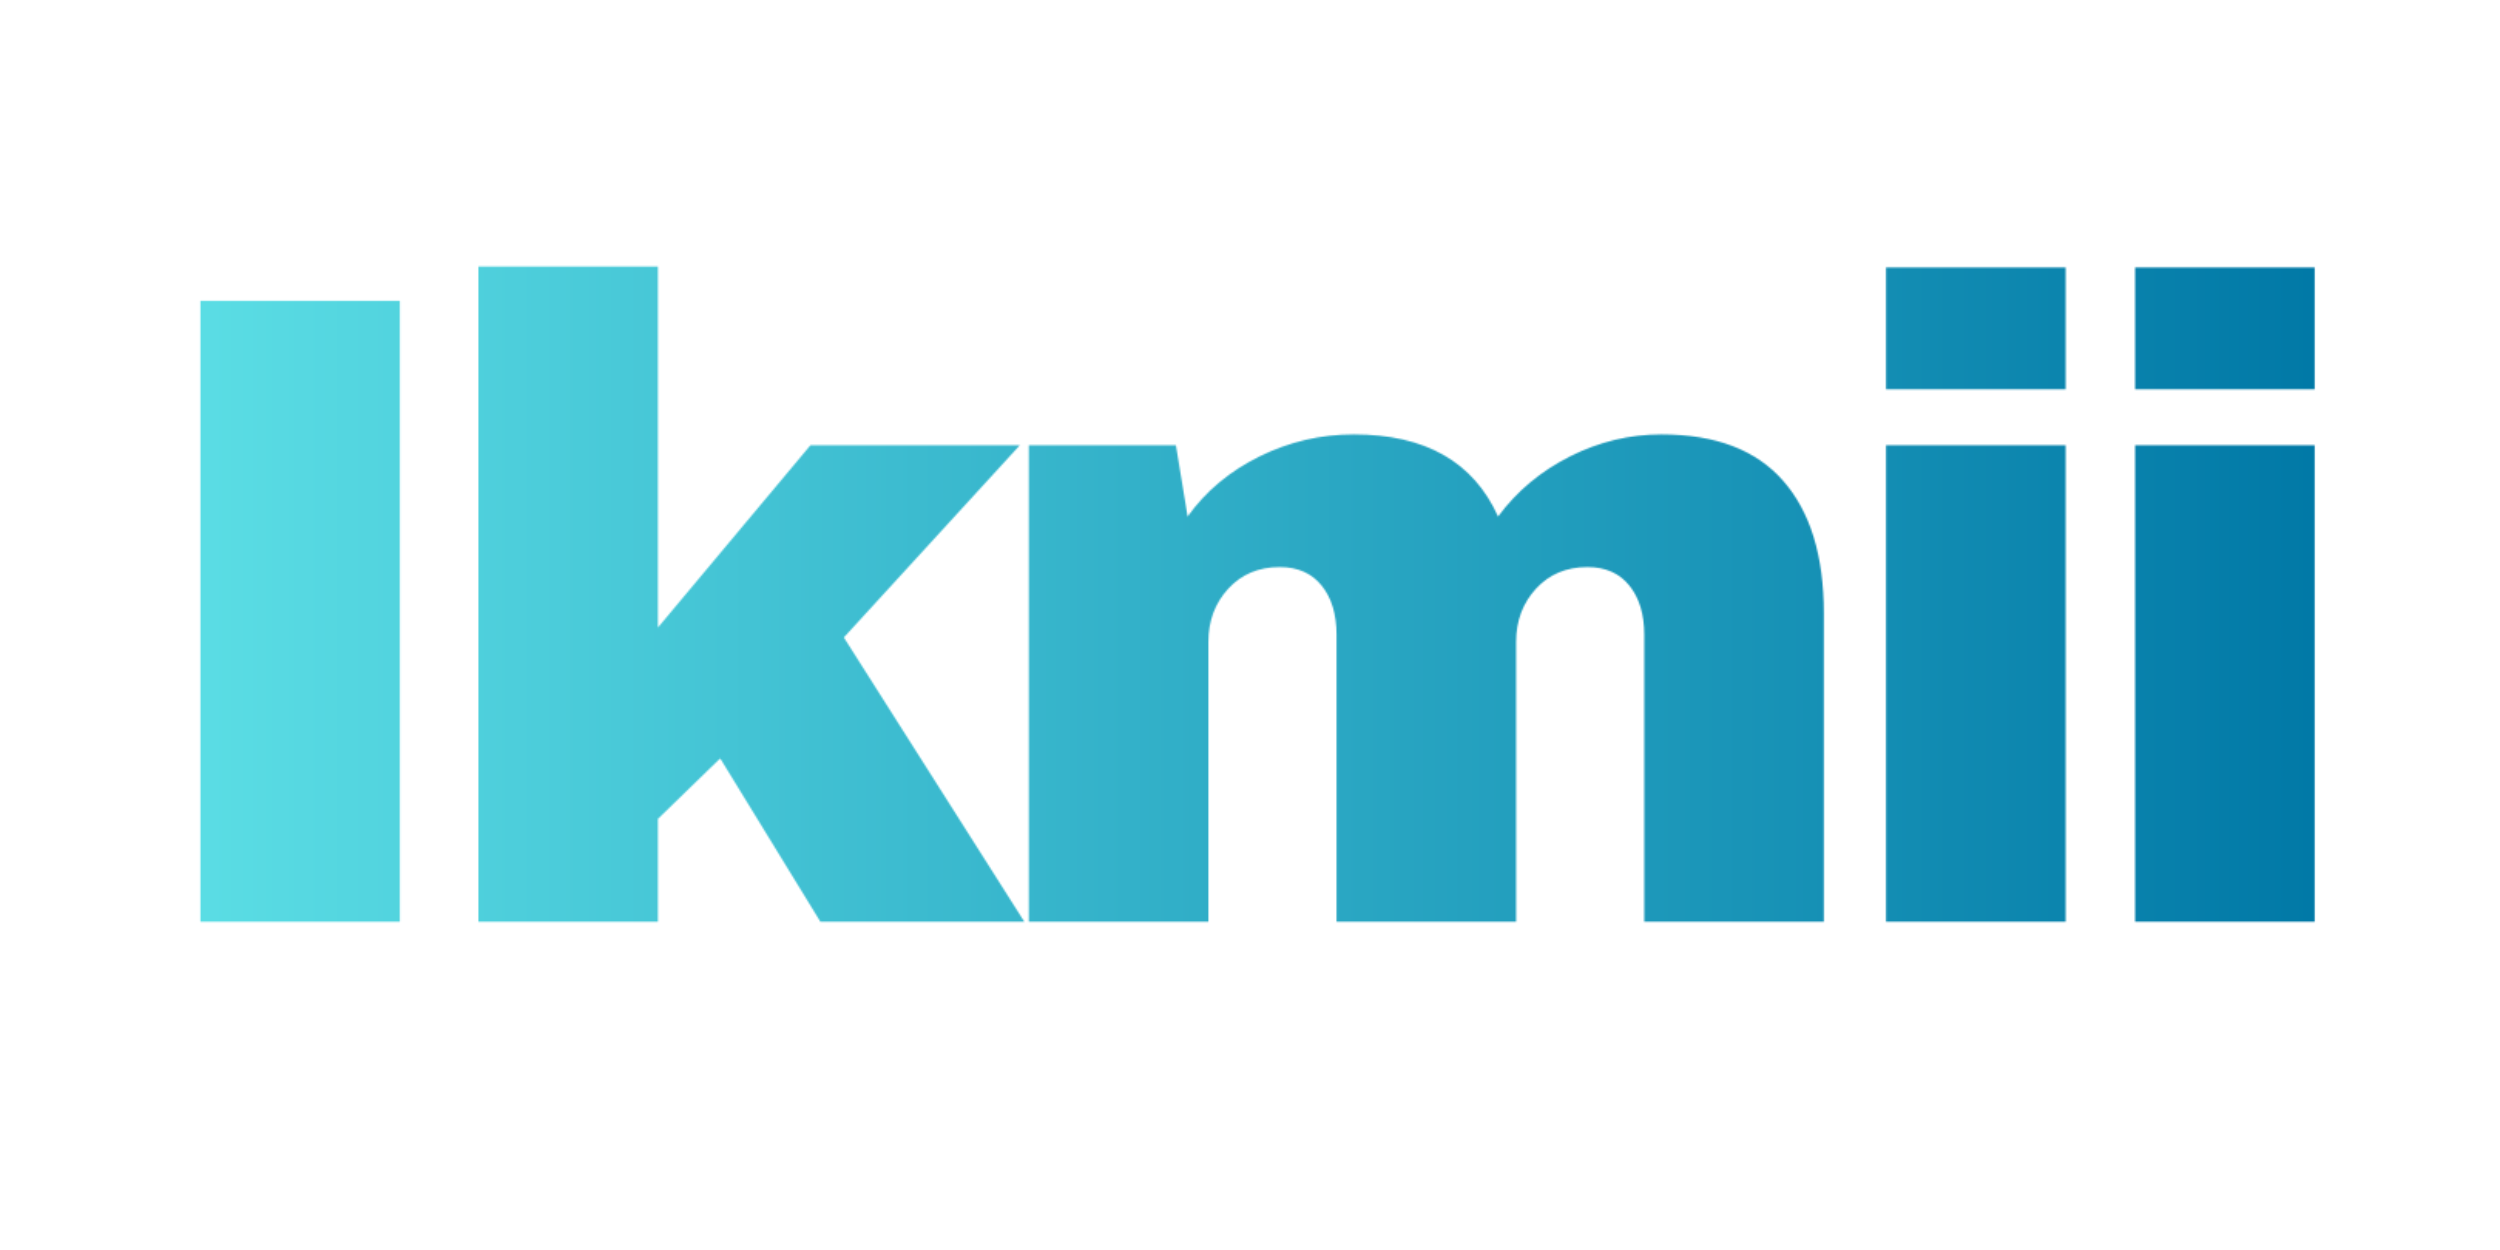 <svg version="1.0" preserveAspectRatio="xMidYMid meet" height="1080" viewBox="0 0 1620 810" zoomAndPan="magnify" width="2160" xmlns:xlink="http://www.w3.org/1999/xlink" xmlns="http://www.w3.org/2000/svg"><defs><filter id="79b6f5468c" height="100%" width="100%" y="0%" x="0%"><feColorMatrix color-interpolation-filters="sRGB" values="0 0 0 0 1 0 0 0 0 1 0 0 0 0 1 0 0 0 1 0"></feColorMatrix></filter><g></g><clipPath id="975fe15d1e"><path clip-rule="nonzero" d="M 0 0 L 1620 0 L 1620 810 L 0 810 Z M 0 0"></path></clipPath><linearGradient id="1564a55fb0" y2="71" gradientUnits="userSpaceOnUse" x2="493.648" y1="71" gradientTransform="matrix(3.314, 0, 0, 3.317, -15.751, 169.562)" x1="4.753"><stop offset="0" stop-color="rgb(36.469%, 87.839%, 90.199%)" stop-opacity="1"></stop><stop offset="0.031" stop-color="rgb(36.469%, 87.839%, 90.199%)" stop-opacity="1"></stop><stop offset="0.047" stop-color="rgb(36.469%, 87.839%, 90.199%)" stop-opacity="1"></stop><stop offset="0.055" stop-color="rgb(36.38%, 87.74%, 90.138%)" stop-opacity="1"></stop><stop offset="0.062" stop-color="rgb(36.128%, 87.459%, 89.966%)" stop-opacity="1"></stop><stop offset="0.07" stop-color="rgb(35.805%, 87.096%, 89.742%)" stop-opacity="1"></stop><stop offset="0.078" stop-color="rgb(35.481%, 86.734%, 89.519%)" stop-opacity="1"></stop><stop offset="0.086" stop-color="rgb(35.156%, 86.371%, 89.296%)" stop-opacity="1"></stop><stop offset="0.094" stop-color="rgb(34.833%, 86.009%, 89.073%)" stop-opacity="1"></stop><stop offset="0.102" stop-color="rgb(34.509%, 85.648%, 88.85%)" stop-opacity="1"></stop><stop offset="0.109" stop-color="rgb(34.184%, 85.284%, 88.628%)" stop-opacity="1"></stop><stop offset="0.117" stop-color="rgb(33.861%, 84.923%, 88.403%)" stop-opacity="1"></stop><stop offset="0.125" stop-color="rgb(33.537%, 84.56%, 88.181%)" stop-opacity="1"></stop><stop offset="0.133" stop-color="rgb(33.212%, 84.198%, 87.958%)" stop-opacity="1"></stop><stop offset="0.141" stop-color="rgb(32.889%, 83.835%, 87.735%)" stop-opacity="1"></stop><stop offset="0.148" stop-color="rgb(32.564%, 83.473%, 87.512%)" stop-opacity="1"></stop><stop offset="0.156" stop-color="rgb(32.24%, 83.11%, 87.289%)" stop-opacity="1"></stop><stop offset="0.164" stop-color="rgb(31.917%, 82.748%, 87.065%)" stop-opacity="1"></stop><stop offset="0.172" stop-color="rgb(31.592%, 82.385%, 86.842%)" stop-opacity="1"></stop><stop offset="0.18" stop-color="rgb(31.268%, 82.024%, 86.62%)" stop-opacity="1"></stop><stop offset="0.188" stop-color="rgb(30.945%, 81.66%, 86.397%)" stop-opacity="1"></stop><stop offset="0.195" stop-color="rgb(30.62%, 81.299%, 86.174%)" stop-opacity="1"></stop><stop offset="0.203" stop-color="rgb(30.296%, 80.937%, 85.951%)" stop-opacity="1"></stop><stop offset="0.211" stop-color="rgb(29.973%, 80.574%, 85.728%)" stop-opacity="1"></stop><stop offset="0.219" stop-color="rgb(29.648%, 80.212%, 85.504%)" stop-opacity="1"></stop><stop offset="0.227" stop-color="rgb(29.324%, 79.849%, 85.281%)" stop-opacity="1"></stop><stop offset="0.234" stop-color="rgb(28.999%, 79.488%, 85.059%)" stop-opacity="1"></stop><stop offset="0.242" stop-color="rgb(28.676%, 79.124%, 84.836%)" stop-opacity="1"></stop><stop offset="0.25" stop-color="rgb(28.352%, 78.763%, 84.613%)" stop-opacity="1"></stop><stop offset="0.258" stop-color="rgb(28.027%, 78.4%, 84.39%)" stop-opacity="1"></stop><stop offset="0.266" stop-color="rgb(27.704%, 78.038%, 84.166%)" stop-opacity="1"></stop><stop offset="0.273" stop-color="rgb(27.38%, 77.675%, 83.943%)" stop-opacity="1"></stop><stop offset="0.281" stop-color="rgb(27.055%, 77.313%, 83.72%)" stop-opacity="1"></stop><stop offset="0.289" stop-color="rgb(26.732%, 76.952%, 83.498%)" stop-opacity="1"></stop><stop offset="0.297" stop-color="rgb(26.408%, 76.588%, 83.275%)" stop-opacity="1"></stop><stop offset="0.305" stop-color="rgb(26.083%, 76.227%, 83.052%)" stop-opacity="1"></stop><stop offset="0.312" stop-color="rgb(25.76%, 75.864%, 82.829%)" stop-opacity="1"></stop><stop offset="0.32" stop-color="rgb(25.435%, 75.502%, 82.605%)" stop-opacity="1"></stop><stop offset="0.328" stop-color="rgb(25.111%, 75.139%, 82.382%)" stop-opacity="1"></stop><stop offset="0.336" stop-color="rgb(24.788%, 74.777%, 82.159%)" stop-opacity="1"></stop><stop offset="0.344" stop-color="rgb(24.463%, 74.414%, 81.937%)" stop-opacity="1"></stop><stop offset="0.352" stop-color="rgb(24.139%, 74.052%, 81.714%)" stop-opacity="1"></stop><stop offset="0.359" stop-color="rgb(23.816%, 73.689%, 81.491%)" stop-opacity="1"></stop><stop offset="0.367" stop-color="rgb(23.491%, 73.328%, 81.267%)" stop-opacity="1"></stop><stop offset="0.375" stop-color="rgb(23.167%, 72.964%, 81.044%)" stop-opacity="1"></stop><stop offset="0.383" stop-color="rgb(22.844%, 72.603%, 80.821%)" stop-opacity="1"></stop><stop offset="0.391" stop-color="rgb(22.519%, 72.241%, 80.598%)" stop-opacity="1"></stop><stop offset="0.398" stop-color="rgb(22.195%, 71.878%, 80.376%)" stop-opacity="1"></stop><stop offset="0.406" stop-color="rgb(21.87%, 71.516%, 80.153%)" stop-opacity="1"></stop><stop offset="0.414" stop-color="rgb(21.547%, 71.153%, 79.929%)" stop-opacity="1"></stop><stop offset="0.422" stop-color="rgb(21.223%, 70.792%, 79.706%)" stop-opacity="1"></stop><stop offset="0.43" stop-color="rgb(20.898%, 70.428%, 79.483%)" stop-opacity="1"></stop><stop offset="0.438" stop-color="rgb(20.575%, 70.067%, 79.26%)" stop-opacity="1"></stop><stop offset="0.445" stop-color="rgb(20.251%, 69.704%, 79.037%)" stop-opacity="1"></stop><stop offset="0.453" stop-color="rgb(19.926%, 69.342%, 78.815%)" stop-opacity="1"></stop><stop offset="0.461" stop-color="rgb(19.603%, 68.979%, 78.592%)" stop-opacity="1"></stop><stop offset="0.469" stop-color="rgb(19.279%, 68.617%, 78.368%)" stop-opacity="1"></stop><stop offset="0.477" stop-color="rgb(18.954%, 68.254%, 78.145%)" stop-opacity="1"></stop><stop offset="0.484" stop-color="rgb(18.631%, 67.892%, 77.922%)" stop-opacity="1"></stop><stop offset="0.492" stop-color="rgb(18.306%, 67.531%, 77.699%)" stop-opacity="1"></stop><stop offset="0.5" stop-color="rgb(17.982%, 67.168%, 77.477%)" stop-opacity="1"></stop><stop offset="0.508" stop-color="rgb(17.659%, 66.806%, 77.254%)" stop-opacity="1"></stop><stop offset="0.516" stop-color="rgb(17.334%, 66.443%, 77.029%)" stop-opacity="1"></stop><stop offset="0.523" stop-color="rgb(17.01%, 66.081%, 76.807%)" stop-opacity="1"></stop><stop offset="0.531" stop-color="rgb(16.687%, 65.718%, 76.584%)" stop-opacity="1"></stop><stop offset="0.539" stop-color="rgb(16.362%, 65.356%, 76.361%)" stop-opacity="1"></stop><stop offset="0.547" stop-color="rgb(16.039%, 64.993%, 76.138%)" stop-opacity="1"></stop><stop offset="0.555" stop-color="rgb(15.715%, 64.632%, 75.916%)" stop-opacity="1"></stop><stop offset="0.562" stop-color="rgb(15.39%, 64.268%, 75.693%)" stop-opacity="1"></stop><stop offset="0.57" stop-color="rgb(15.067%, 63.907%, 75.468%)" stop-opacity="1"></stop><stop offset="0.578" stop-color="rgb(14.742%, 63.544%, 75.246%)" stop-opacity="1"></stop><stop offset="0.586" stop-color="rgb(14.418%, 63.182%, 75.023%)" stop-opacity="1"></stop><stop offset="0.594" stop-color="rgb(14.095%, 62.82%, 74.8%)" stop-opacity="1"></stop><stop offset="0.602" stop-color="rgb(13.77%, 62.457%, 74.577%)" stop-opacity="1"></stop><stop offset="0.609" stop-color="rgb(13.446%, 62.096%, 74.355%)" stop-opacity="1"></stop><stop offset="0.617" stop-color="rgb(13.123%, 61.732%, 74.13%)" stop-opacity="1"></stop><stop offset="0.625" stop-color="rgb(12.798%, 61.371%, 73.907%)" stop-opacity="1"></stop><stop offset="0.633" stop-color="rgb(12.474%, 61.008%, 73.685%)" stop-opacity="1"></stop><stop offset="0.641" stop-color="rgb(12.151%, 60.646%, 73.462%)" stop-opacity="1"></stop><stop offset="0.648" stop-color="rgb(11.826%, 60.283%, 73.239%)" stop-opacity="1"></stop><stop offset="0.656" stop-color="rgb(11.502%, 59.921%, 73.016%)" stop-opacity="1"></stop><stop offset="0.664" stop-color="rgb(11.177%, 59.558%, 72.792%)" stop-opacity="1"></stop><stop offset="0.672" stop-color="rgb(10.854%, 59.196%, 72.569%)" stop-opacity="1"></stop><stop offset="0.68" stop-color="rgb(10.53%, 58.835%, 72.346%)" stop-opacity="1"></stop><stop offset="0.688" stop-color="rgb(10.205%, 58.472%, 72.124%)" stop-opacity="1"></stop><stop offset="0.695" stop-color="rgb(9.882%, 58.11%, 71.901%)" stop-opacity="1"></stop><stop offset="0.703" stop-color="rgb(9.558%, 57.747%, 71.678%)" stop-opacity="1"></stop><stop offset="0.711" stop-color="rgb(9.233%, 57.385%, 71.455%)" stop-opacity="1"></stop><stop offset="0.719" stop-color="rgb(8.91%, 57.022%, 71.231%)" stop-opacity="1"></stop><stop offset="0.727" stop-color="rgb(8.586%, 56.66%, 71.008%)" stop-opacity="1"></stop><stop offset="0.734" stop-color="rgb(8.261%, 56.297%, 70.786%)" stop-opacity="1"></stop><stop offset="0.742" stop-color="rgb(7.938%, 55.936%, 70.563%)" stop-opacity="1"></stop><stop offset="0.75" stop-color="rgb(7.613%, 55.573%, 70.34%)" stop-opacity="1"></stop><stop offset="0.758" stop-color="rgb(7.289%, 55.211%, 70.117%)" stop-opacity="1"></stop><stop offset="0.766" stop-color="rgb(6.966%, 54.848%, 69.893%)" stop-opacity="1"></stop><stop offset="0.773" stop-color="rgb(6.641%, 54.486%, 69.67%)" stop-opacity="1"></stop><stop offset="0.781" stop-color="rgb(6.317%, 54.124%, 69.447%)" stop-opacity="1"></stop><stop offset="0.789" stop-color="rgb(5.994%, 53.761%, 69.225%)" stop-opacity="1"></stop><stop offset="0.797" stop-color="rgb(5.669%, 53.4%, 69.002%)" stop-opacity="1"></stop><stop offset="0.805" stop-color="rgb(5.345%, 53.036%, 68.779%)" stop-opacity="1"></stop><stop offset="0.812" stop-color="rgb(5.022%, 52.675%, 68.556%)" stop-opacity="1"></stop><stop offset="0.82" stop-color="rgb(4.697%, 52.312%, 68.332%)" stop-opacity="1"></stop><stop offset="0.828" stop-color="rgb(4.373%, 51.95%, 68.109%)" stop-opacity="1"></stop><stop offset="0.836" stop-color="rgb(4.048%, 51.587%, 67.886%)" stop-opacity="1"></stop><stop offset="0.844" stop-color="rgb(3.725%, 51.225%, 67.664%)" stop-opacity="1"></stop><stop offset="0.852" stop-color="rgb(3.401%, 50.862%, 67.441%)" stop-opacity="1"></stop><stop offset="0.859" stop-color="rgb(3.076%, 50.5%, 67.218%)" stop-opacity="1"></stop><stop offset="0.867" stop-color="rgb(2.753%, 50.137%, 66.994%)" stop-opacity="1"></stop><stop offset="0.875" stop-color="rgb(2.429%, 49.776%, 66.771%)" stop-opacity="1"></stop><stop offset="0.883" stop-color="rgb(2.104%, 49.414%, 66.548%)" stop-opacity="1"></stop><stop offset="0.891" stop-color="rgb(1.781%, 49.051%, 66.325%)" stop-opacity="1"></stop><stop offset="0.898" stop-color="rgb(1.457%, 48.689%, 66.103%)" stop-opacity="1"></stop><stop offset="0.906" stop-color="rgb(1.132%, 48.326%, 65.88%)" stop-opacity="1"></stop><stop offset="0.914" stop-color="rgb(0.809%, 47.964%, 65.656%)" stop-opacity="1"></stop><stop offset="0.922" stop-color="rgb(0.484%, 47.601%, 65.433%)" stop-opacity="1"></stop><stop offset="0.938" stop-color="rgb(0.16%, 47.24%, 65.21%)" stop-opacity="1"></stop><stop offset="1" stop-color="rgb(0%, 47.06%, 65.099%)" stop-opacity="1"></stop></linearGradient><clipPath id="768971671c"><rect height="810" y="0" width="1620" x="0"></rect></clipPath><clipPath id="e95e292322"><rect height="810" y="0" width="1620" x="0"></rect></clipPath><clipPath id="be1ce0ab4f"><rect height="810" y="0" width="1620" x="0"></rect></clipPath><mask id="ca9ccf98c9"><g filter="url(#79b6f5468c)"><g transform="matrix(1, 0, 0, 1, 0, 0)"><g clip-path="url(#be1ce0ab4f)"><g transform="matrix(1, 0, 0, 1, 0, 0)"><g clip-path="url(#e95e292322)"><g fill-opacity="1" fill="#000000"><g transform="translate(80.764, 597.271)"><g><path d="M 49.125 0 L 49.125 -402.312 L 178.359 -402.312 L 178.359 0 Z M 49.125 0"></path></g></g></g><g fill-opacity="1" fill="#000000"><g transform="translate(274.895, 597.271)"><g><path d="M 250.281 -308.75 L 385.953 -308.75 L 271.922 -184.203 L 388.875 0 L 256.719 0 L 191.797 -105.844 L 151.453 -66.656 L 151.453 0 L 35.094 0 L 35.094 -424.547 L 151.453 -424.547 L 151.453 -190.641 Z M 250.281 -308.75"></path></g></g></g><g fill-opacity="1" fill="#000000"><g transform="translate(631.584, 597.271)"><g><path d="M 445 -315.781 C 480.094 -315.781 506.41 -305.738 523.953 -285.656 C 541.492 -265.582 550.266 -237.023 550.266 -199.984 L 550.266 0 L 433.891 0 L 433.891 -185.953 C 433.891 -199.211 430.672 -209.836 424.234 -217.828 C 417.805 -225.816 408.75 -229.812 397.062 -229.812 C 383.414 -229.812 372.301 -225.133 363.719 -215.781 C 355.145 -206.426 350.859 -194.926 350.859 -181.281 L 350.859 0 L 234.484 0 L 234.484 -185.953 C 234.484 -199.211 231.266 -209.836 224.828 -217.828 C 218.398 -225.816 209.344 -229.812 197.656 -229.812 C 184.008 -229.812 172.895 -225.133 164.312 -215.781 C 155.738 -206.426 151.453 -194.926 151.453 -181.281 L 151.453 0 L 35.094 0 L 35.094 -308.75 L 130.406 -308.75 L 138 -262.562 C 149.695 -278.938 165.191 -291.898 184.484 -301.453 C 203.785 -311.004 224.16 -315.781 245.609 -315.781 C 291.992 -315.781 323.18 -298.039 339.172 -262.562 C 351.254 -278.938 366.75 -291.898 385.656 -301.453 C 404.562 -311.004 424.344 -315.781 445 -315.781 Z M 445 -315.781"></path></g></g></g><g fill-opacity="1" fill="#000000"><g transform="translate(1182.99, 597.271)"><g><path d="M 39.172 -345.016 L 39.172 -423.953 L 155.547 -423.953 L 155.547 -345.016 Z M 39.172 0 L 39.172 -308.75 L 155.547 -308.75 L 155.547 0 Z M 39.172 0"></path></g></g></g><g fill-opacity="1" fill="#000000"><g transform="translate(1344.375, 597.271)"><g><path d="M 39.172 -345.016 L 39.172 -423.953 L 155.547 -423.953 L 155.547 -345.016 Z M 39.172 0 L 39.172 -308.75 L 155.547 -308.75 L 155.547 0 Z M 39.172 0"></path></g></g></g></g></g></g></g></g></mask><clipPath id="0e879ae50a"><path clip-rule="nonzero" d="M 0 0 L 1620 0 L 1620 810 L 0 810 Z M 0 0"></path></clipPath><clipPath id="6a832cdde5"><rect height="810" y="0" width="1620" x="0"></rect></clipPath><clipPath id="2706bb95c9"><rect height="810" y="0" width="1620" x="0"></rect></clipPath><clipPath id="606a64a6c3"><rect height="810" y="0" width="1620" x="0"></rect></clipPath></defs><rect fill-opacity="1" height="972" y="-81" fill="#ffffff" width="1944" x="-162"></rect><rect fill-opacity="1" height="972" y="-81" fill="#ffffff" width="1944" x="-162"></rect><g transform="matrix(1, 0, 0, 1, 0, 0)"><g clip-path="url(#606a64a6c3)"><g transform="matrix(1, 0, 0, 1, 0, 0)"><g clip-path="url(#2706bb95c9)"><g mask="url(#ca9ccf98c9)"><g transform="matrix(1, 0, 0, 1, 0, 0)"><g clip-path="url(#6a832cdde5)"><g clip-path="url(#0e879ae50a)"><rect y="-434.808" height="1679.616" width="3359.232" fill="url(#1564a55fb0)" x="-869.616"></rect></g></g></g></g></g></g></g></g></svg>